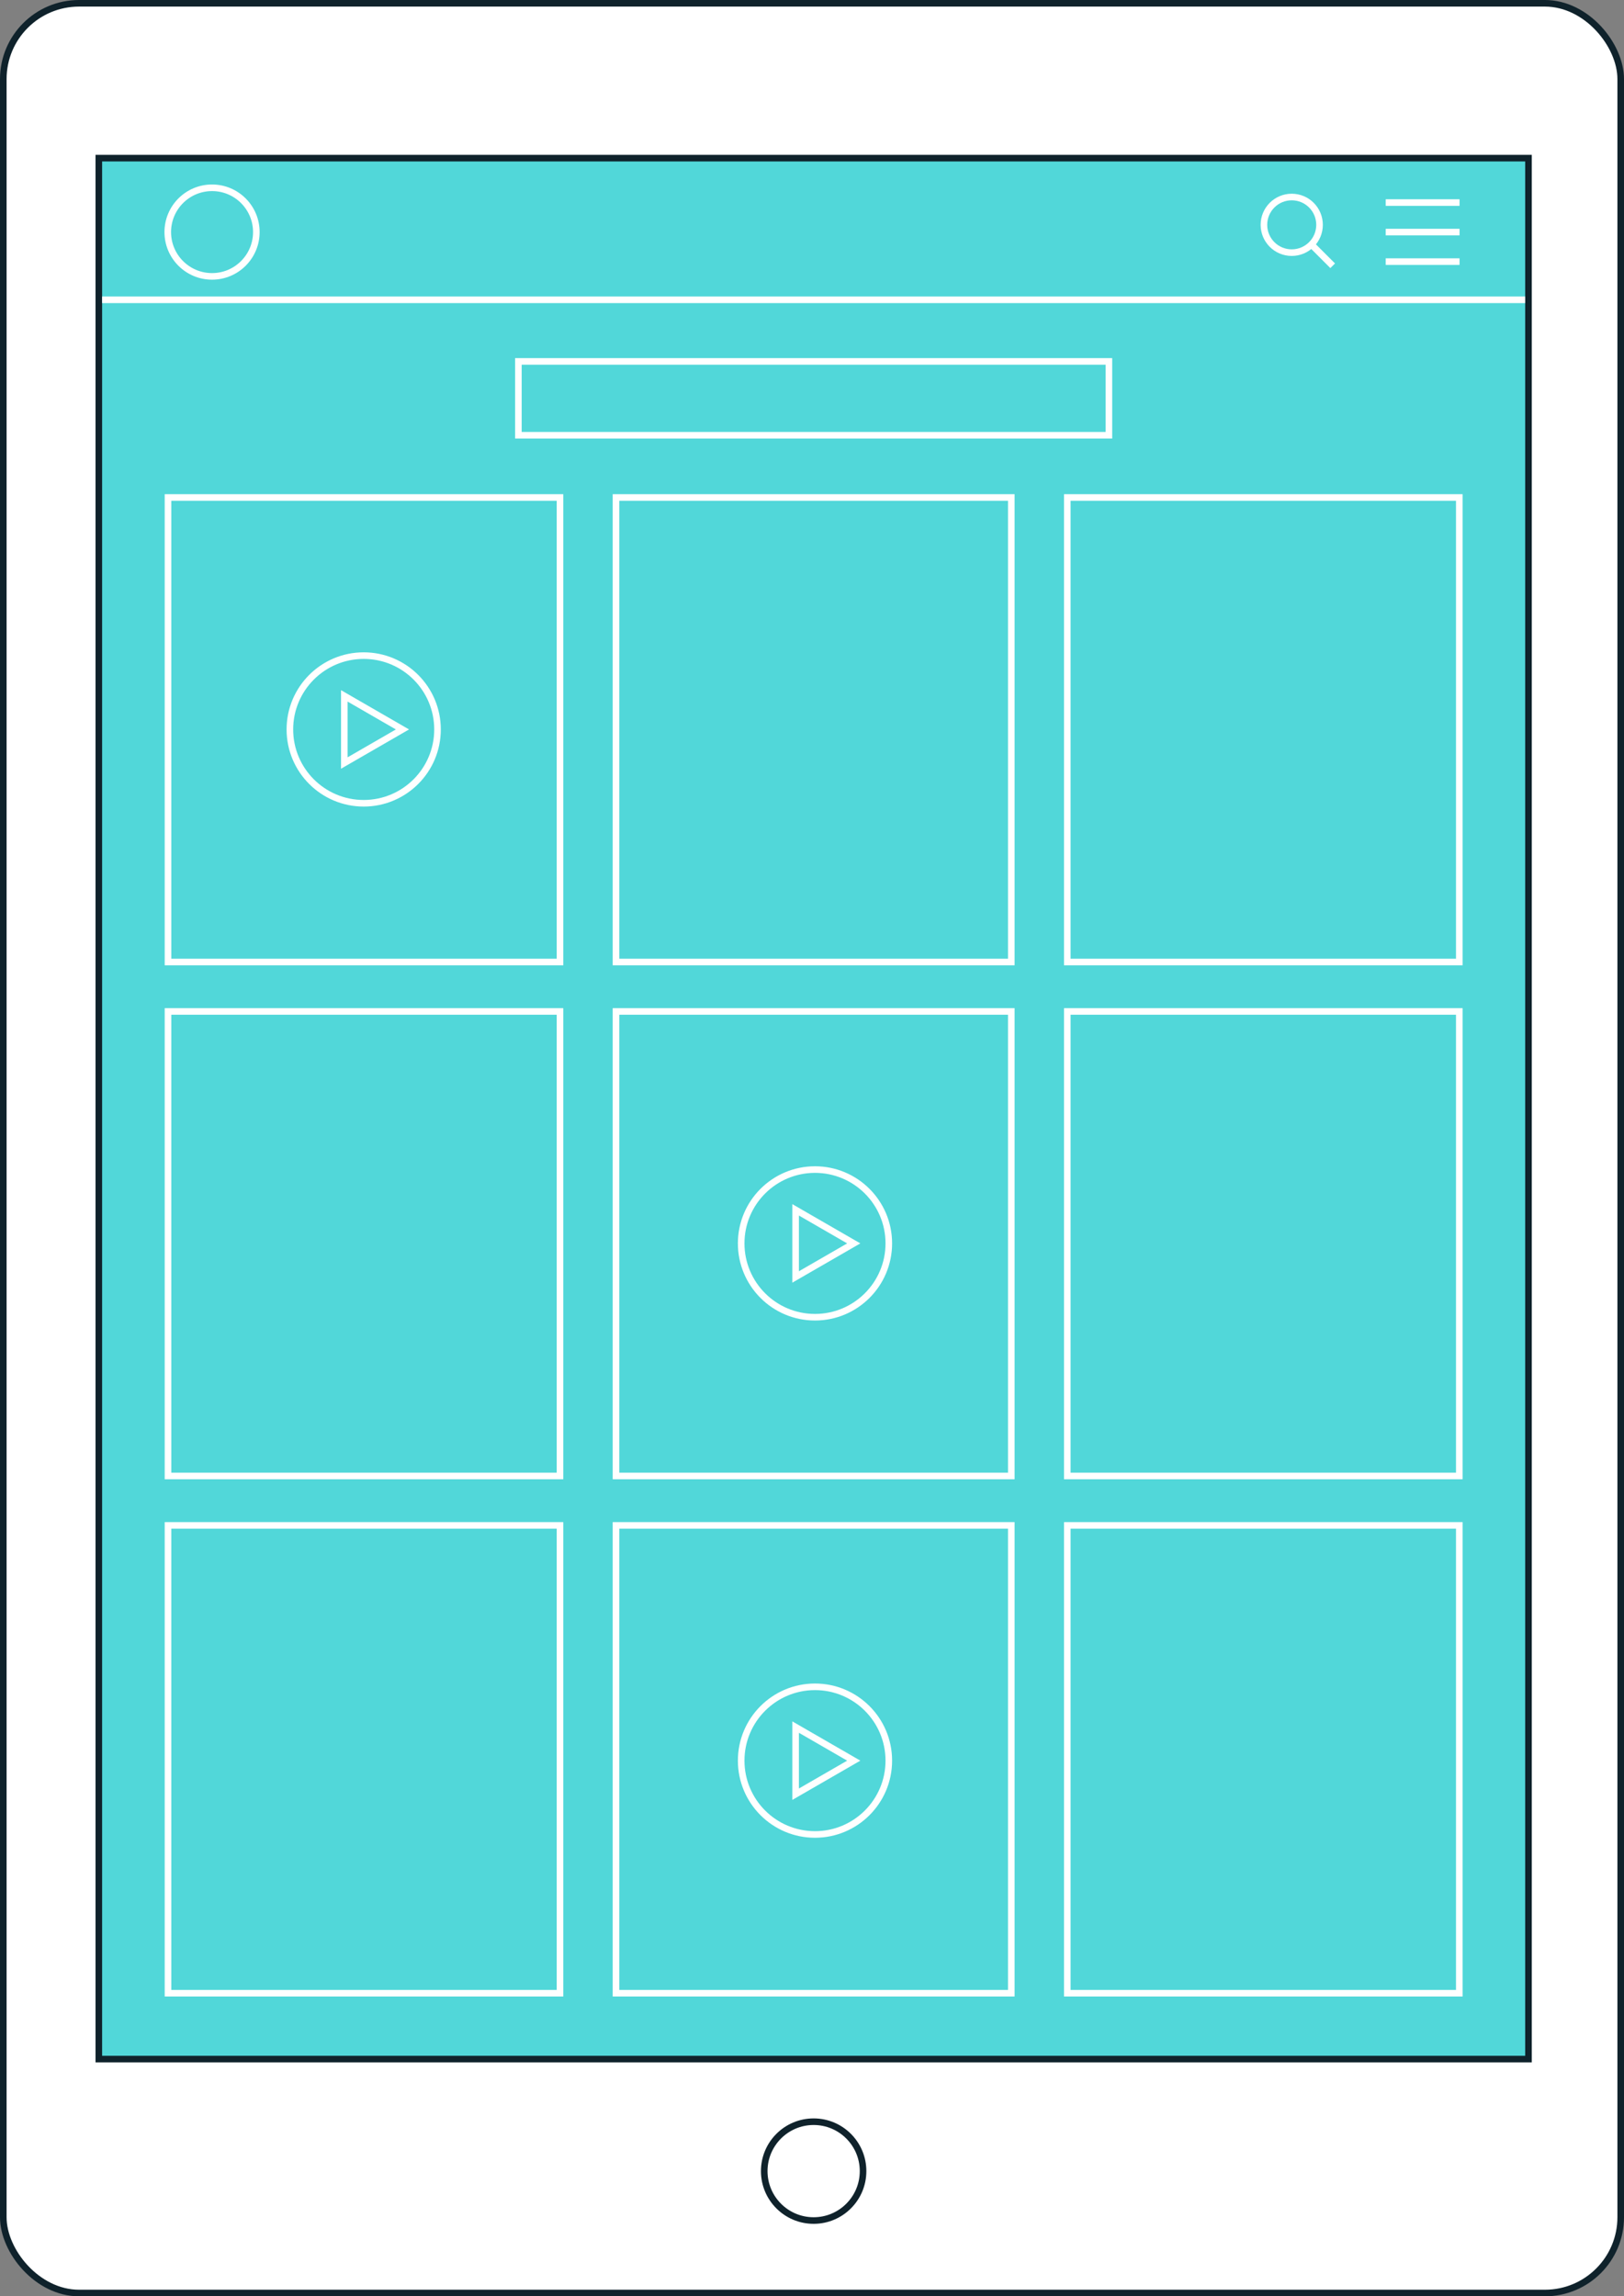 <svg width="493" height="697" viewBox="0 0 493 697" fill="none" xmlns="http://www.w3.org/2000/svg">
<rect x="0" y="0" width="493" height="697" fill="#808080" stroke="none"/>
<rect x="1" y="1" width="491" height="695" rx="23" fill="white" stroke="#0F222B" stroke-width="2"/>
<circle cx="247" cy="659" r="15" stroke="#0F222B" stroke-width="2"/>
<rect x="30" y="48" width="434" height="577" fill="#51D7D9" stroke="#0F222B" stroke-width="2"/>
<line x1="31" y1="91" x2="463" y2="91" stroke="white" stroke-width="2"/>
<circle cx="64.372" cy="70.445" r="13.445" stroke="white" stroke-width="2"/>
<circle cx="392.133" cy="68.243" r="8.442" stroke="white" stroke-width="2"/>
<line x1="398" y1="74.102" x2="404.566" y2="80.668" stroke="white" stroke-width="2"/>
<path d="M420.665 61.482H443.073M420.665 70.445H443.073M420.665 79.408H443.073" stroke="white" stroke-width="2"/>
<rect x="157.366" y="109.702" width="179.267" height="22.408" stroke="white" stroke-width="2"/>
<rect x="51" y="151" width="119" height="141" stroke="white" stroke-width="2"/>
<rect x="187" y="151" width="120" height="141" stroke="white" stroke-width="2"/>
<rect x="324" y="151" width="119" height="141" stroke="white" stroke-width="2"/>
<rect x="51" y="307" width="119" height="141" stroke="white" stroke-width="2"/>
<rect x="187" y="307" width="120" height="141" stroke="white" stroke-width="2"/>
<rect x="324" y="307" width="119" height="141" stroke="white" stroke-width="2"/>
<rect x="51" y="463" width="119" height="142" stroke="white" stroke-width="2"/>
<rect x="187" y="463" width="120" height="142" stroke="white" stroke-width="2"/>
<rect x="324" y="463" width="119" height="142" stroke="white" stroke-width="2"/>
<circle cx="247.408" cy="377.408" r="22.408" stroke="white" stroke-width="2"/>
<path d="M259.173 377.408L241.526 387.597L241.526 367.22L259.173 377.408Z" stroke="white" stroke-width="2"/>
<circle cx="247.408" cy="534.408" r="22.408" stroke="white" stroke-width="2"/>
<path d="M259.173 534.408L241.526 544.597L241.526 524.22L259.173 534.408Z" stroke="white" stroke-width="2"/>
<circle cx="110.408" cy="221.408" r="22.408" stroke="white" stroke-width="2"/>
<path d="M122.173 221.408L104.526 231.597L104.526 211.22L122.173 221.408Z" stroke="white" stroke-width="2"/>
</svg>
